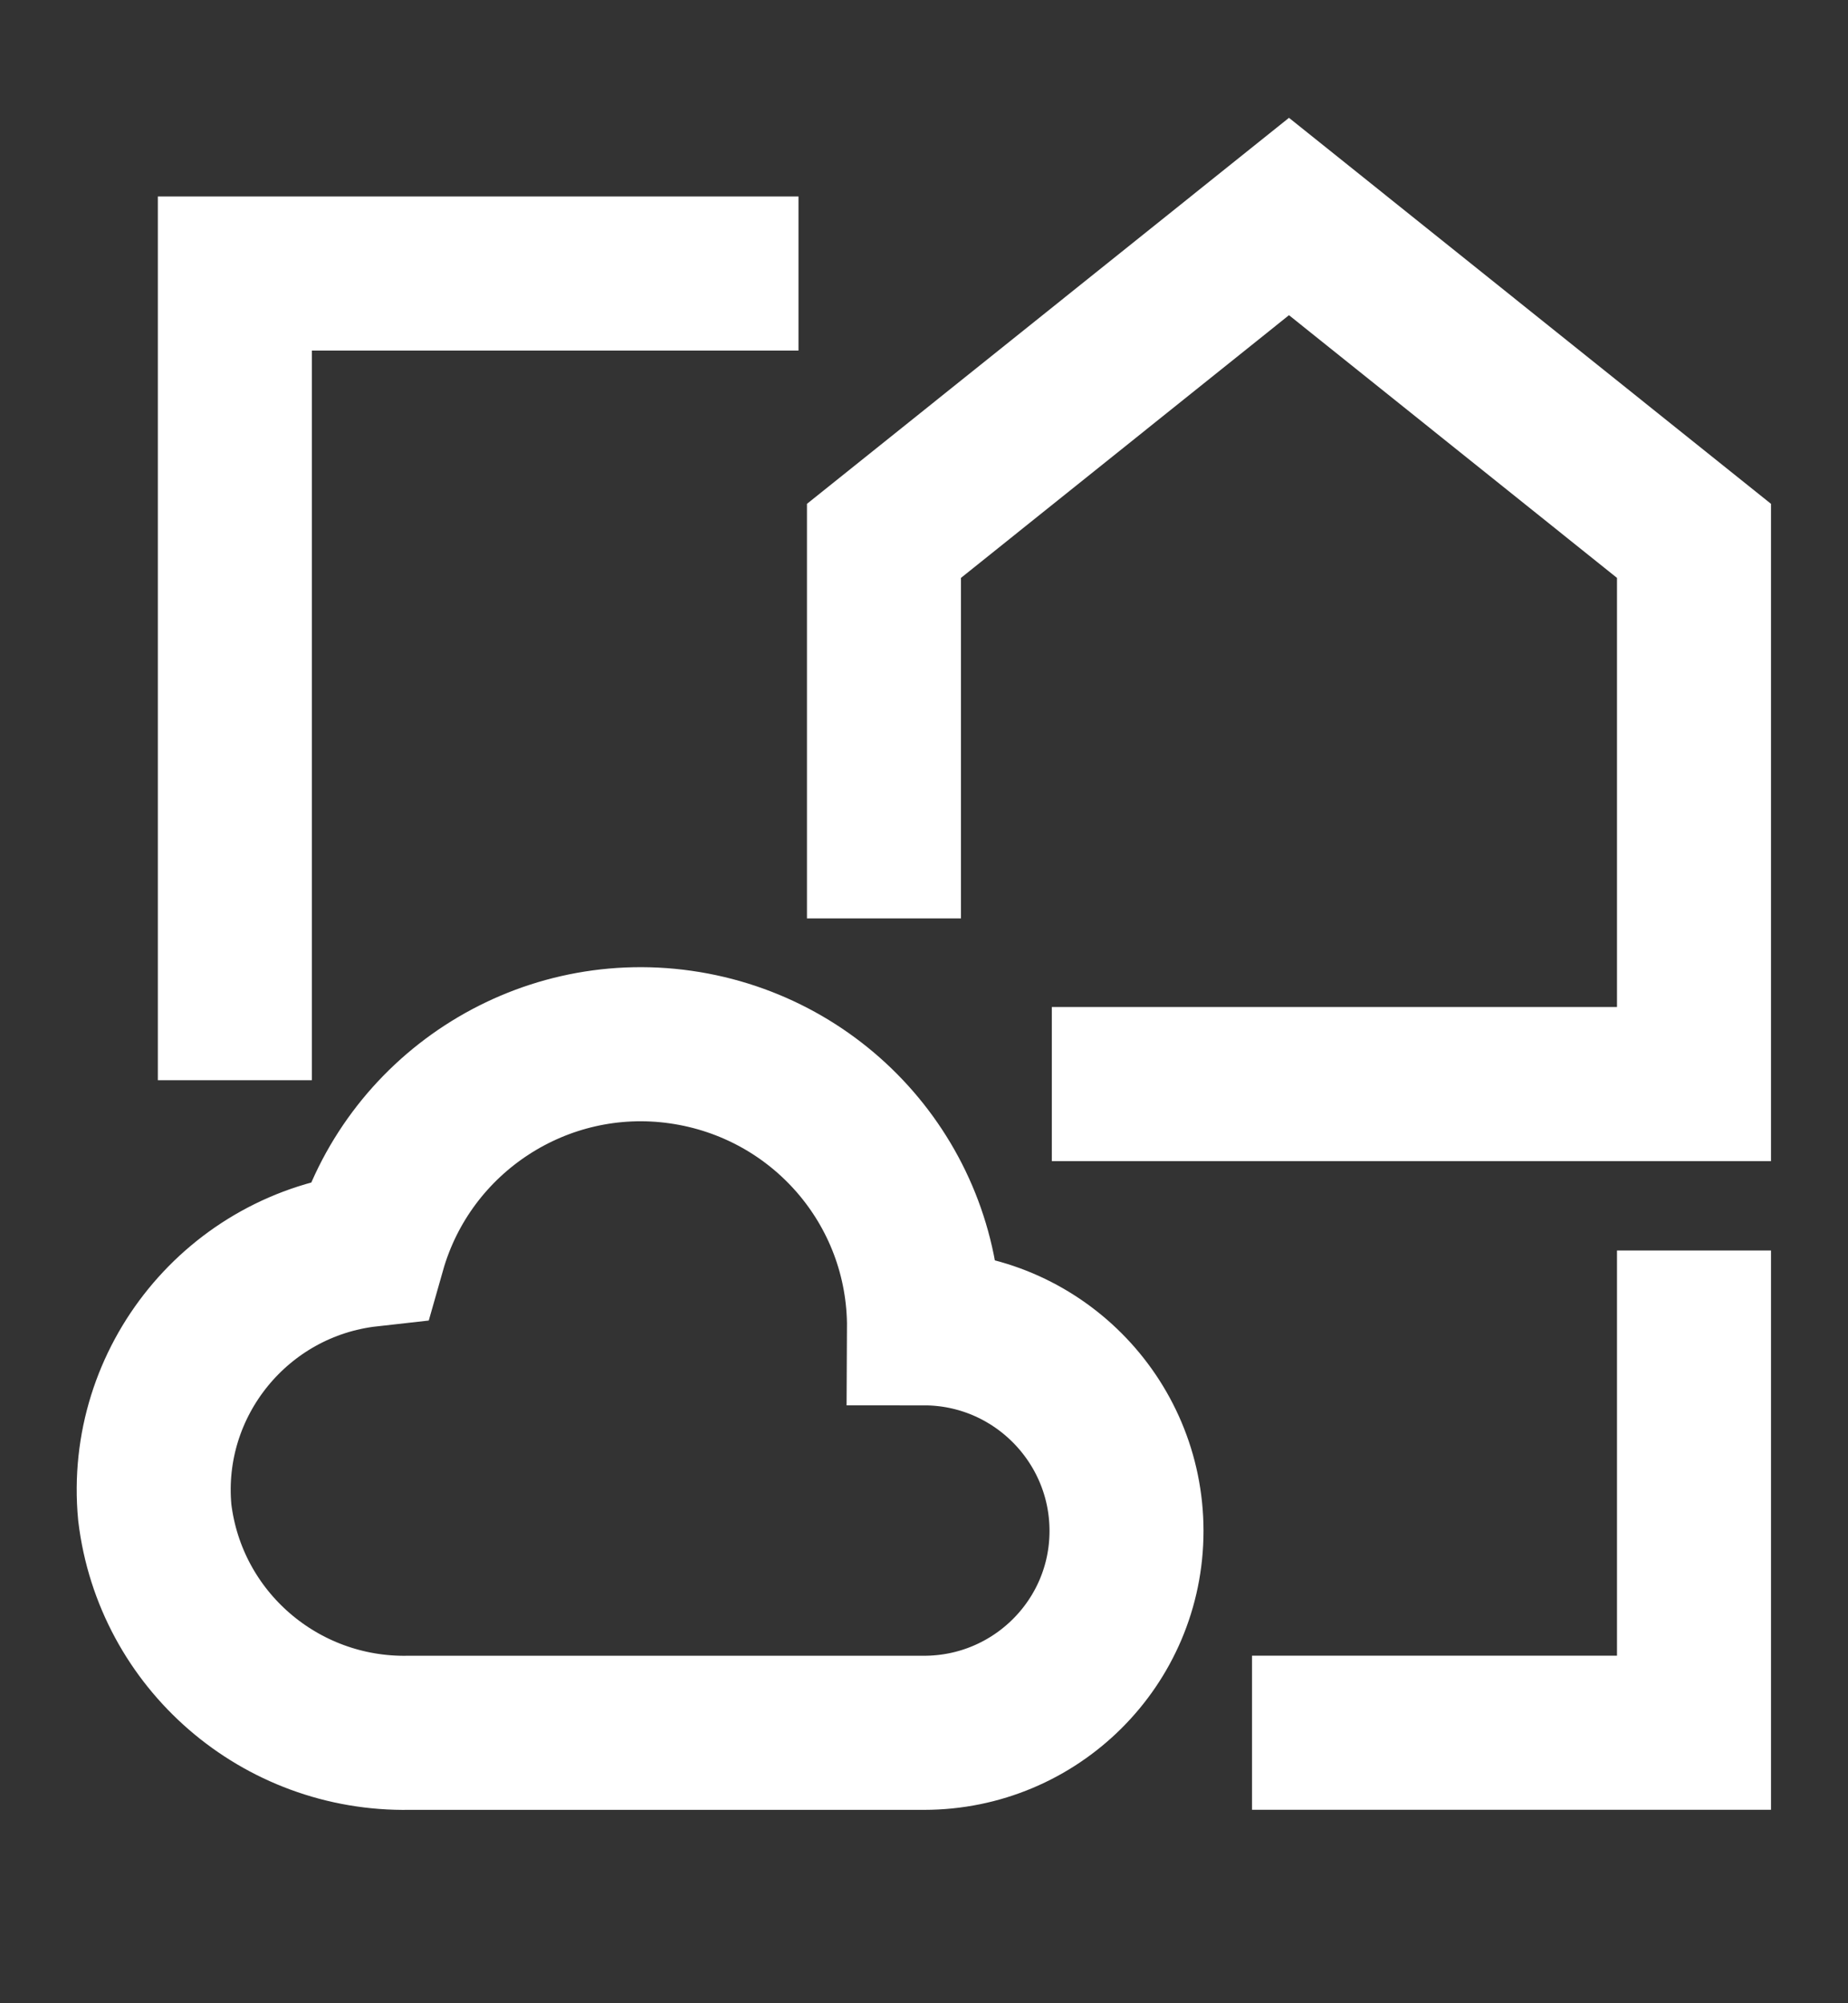<svg width="24" height="26" viewBox="0 0 24 26" fill="none" xmlns="http://www.w3.org/2000/svg">
<rect x="0" y="0" width="24" height="26" fill="#333333" stroke="none"/>
<g mask="url(#mask0_1754_467182)">
<path d="M3.05 13.02V3.55H9.37" stroke="white" stroke-width="2" stroke-linecap="square"/>
<path d="M12 22.49H5.31C3.64 22.52 2.21 21.29 2.01 19.63C1.85 17.93 3.09 16.41 4.79 16.22C5.29 14.46 7.02 13.33 8.84 13.59C10.66 13.85 12.01 15.4 12 17.24C13.45 17.24 14.63 18.42 14.63 19.87C14.63 21.32 13.45 22.49 12 22.49Z" stroke="white" stroke-width="2" stroke-linecap="square"/>
<path d="M14.66 14.07H22V7.02L16.74 2.81L11.48 7.02V10.92" stroke="white" stroke-width="2" stroke-linecap="square"/>
<path d="M17.26 22.489H22V17.23" stroke="white" stroke-width="2" stroke-linecap="square"/>
</g>
</svg>
